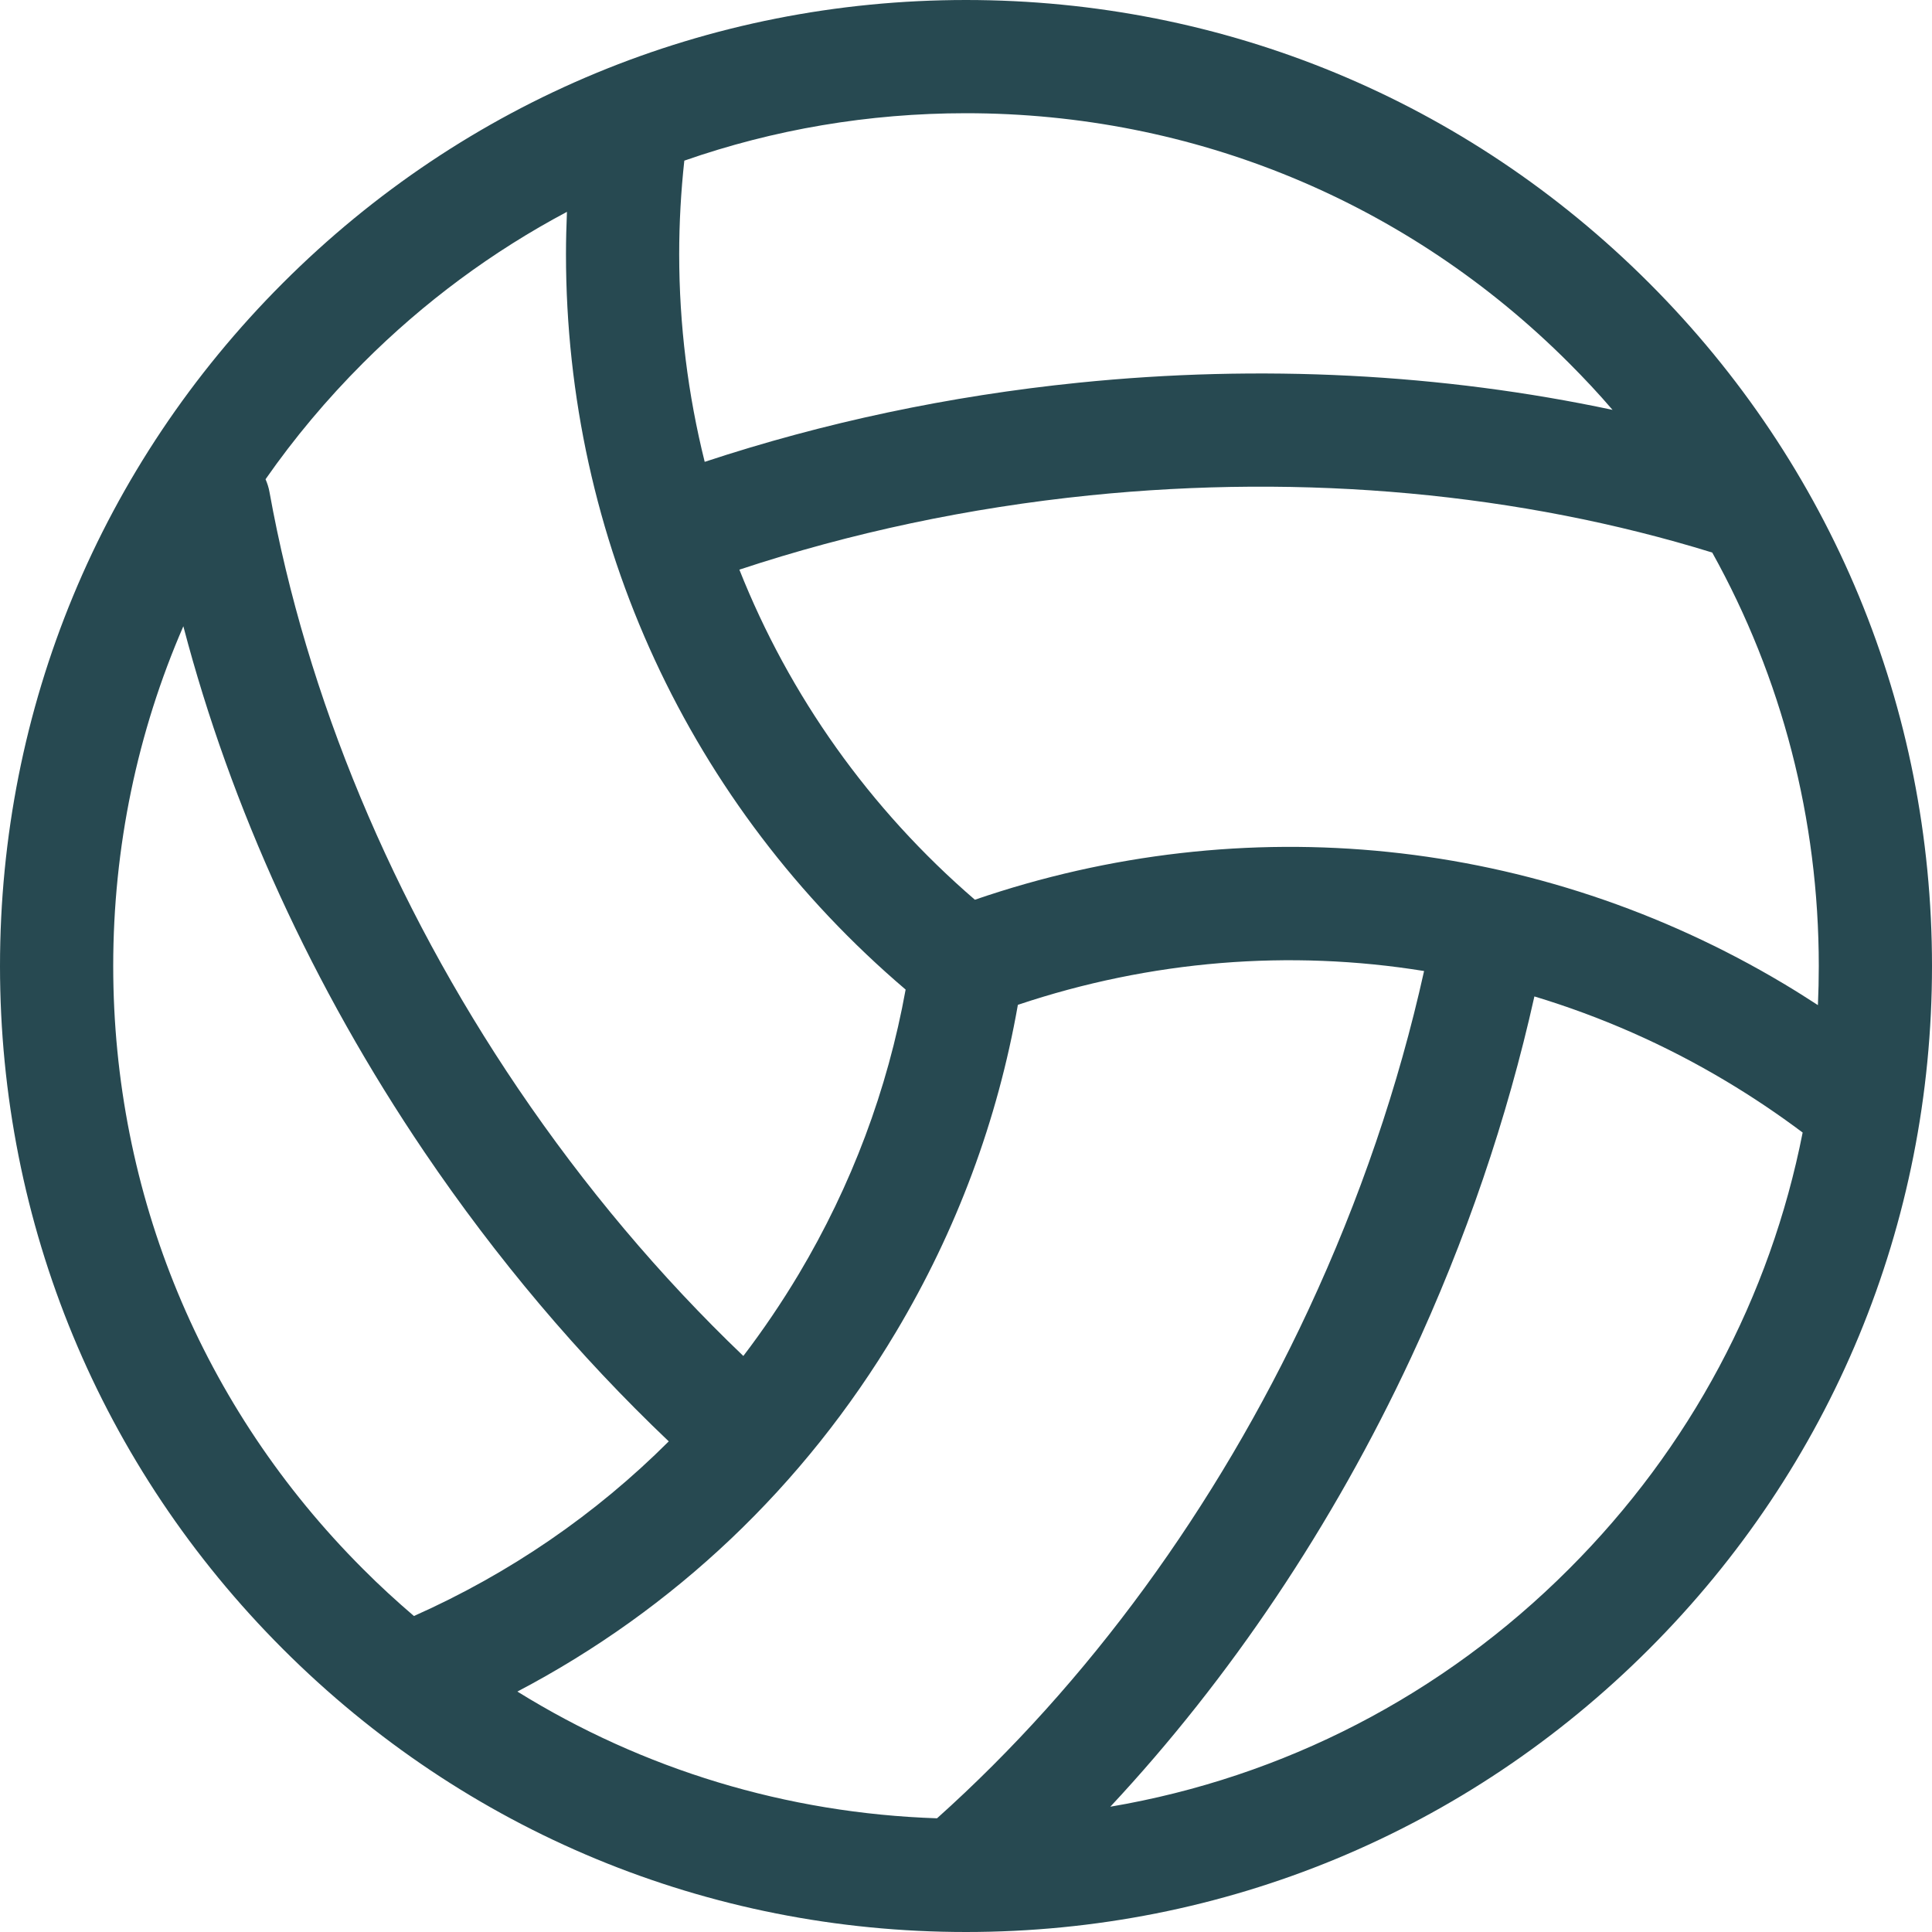 <svg width="20" height="20" viewBox="0 0 20 20" fill="none" xmlns="http://www.w3.org/2000/svg">
<g id="Group">
<path id="Vector" d="M17.071 2.929C15.182 1.04 12.671 0 10 0C7.329 0 4.818 1.04 2.929 2.929C1.04 4.818 0 7.329 0 10C0 12.671 1.04 15.182 2.929 17.071C4.818 18.96 7.329 20 10 20C12.671 20 15.182 18.96 17.071 17.071C18.96 15.182 20 12.671 20 10C20 7.329 18.96 4.818 17.071 2.929ZM18.819 10.405C18.702 10.329 18.585 10.255 18.466 10.184C15.921 8.665 12.886 8.354 10.092 9.314C9 8.373 8.171 7.2 7.654 5.897C8.81 5.514 10.028 5.256 11.281 5.128C13.513 4.901 15.735 5.105 17.725 5.72C18.445 7.015 18.828 8.478 18.828 10C18.828 10.135 18.825 10.27 18.819 10.405ZM9.7 18.823C8.142 18.771 6.655 18.317 5.356 17.511C6.979 16.659 8.322 15.387 9.275 13.789C9.904 12.735 10.327 11.597 10.537 10.402C11.912 9.941 13.351 9.827 14.742 10.052C14.478 11.241 14.076 12.419 13.544 13.561C12.589 15.609 11.262 17.424 9.7 18.823ZM16.242 3.758C16.399 3.915 16.55 4.076 16.693 4.243C14.931 3.868 13.048 3.77 11.163 3.962C9.828 4.098 8.53 4.373 7.295 4.781C7.122 4.087 7.031 3.366 7.031 2.631C7.031 2.308 7.049 1.984 7.084 1.663C8.009 1.34 8.991 1.172 10 1.172C12.358 1.172 14.575 2.09 16.242 3.758ZM3.758 3.758C4.39 3.125 5.101 2.601 5.869 2.193C5.863 2.339 5.859 2.485 5.859 2.631C5.859 5.582 7.137 8.338 9.375 10.244C9.187 11.282 8.816 12.271 8.269 13.189C8.092 13.485 7.9 13.768 7.695 14.037C6.835 13.215 6.052 12.285 5.363 11.268C4.061 9.345 3.172 7.21 2.79 5.095C2.782 5.048 2.767 5.003 2.749 4.961C3.046 4.535 3.383 4.133 3.758 3.758ZM1.172 10C1.172 8.77 1.422 7.578 1.898 6.483C2.39 8.362 3.241 10.223 4.393 11.925C5.138 13.025 5.988 14.032 6.923 14.921C6.167 15.676 5.278 16.287 4.285 16.729C4.104 16.574 3.928 16.413 3.758 16.242C2.09 14.575 1.172 12.358 1.172 10ZM16.242 16.242C14.933 17.552 13.284 18.399 11.494 18.703C12.735 17.373 13.797 15.791 14.606 14.056C15.173 12.84 15.601 11.584 15.884 10.315C16.569 10.522 17.234 10.813 17.865 11.19C18.14 11.354 18.406 11.533 18.661 11.724C18.326 13.425 17.496 14.989 16.242 16.242Z" fill="#274951"/>
</g>
</svg>
